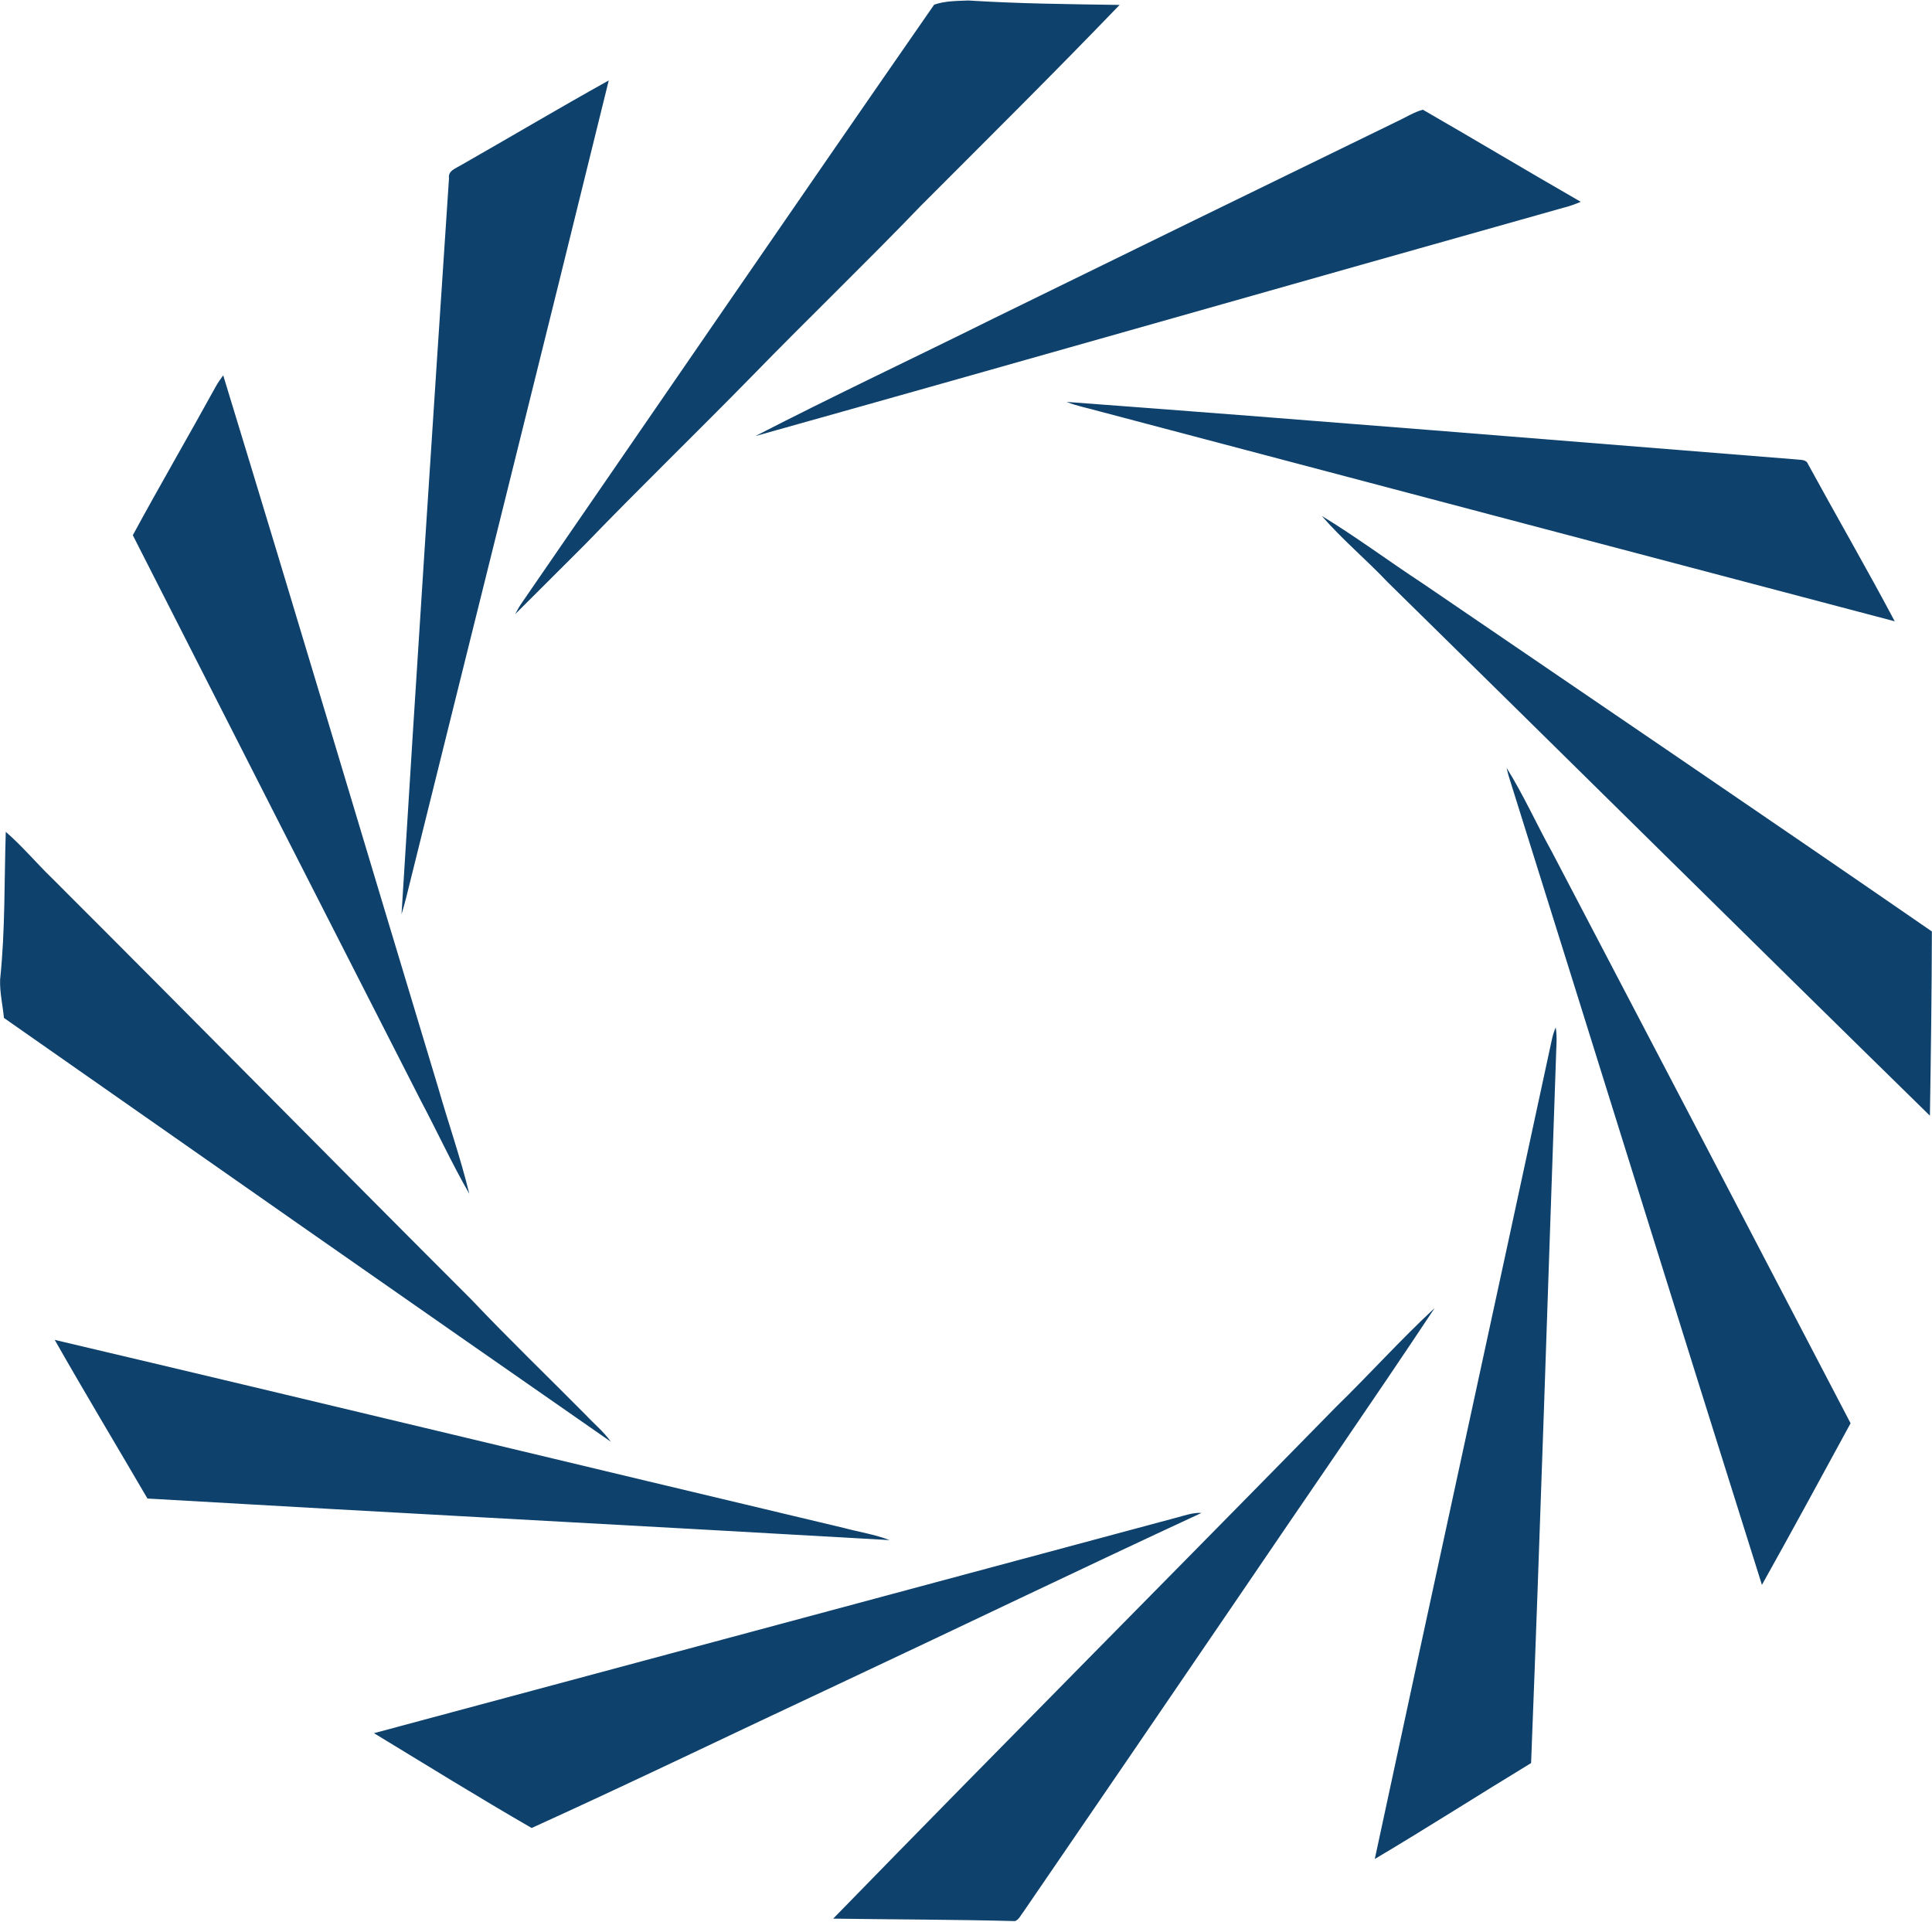 <svg xmlns="http://www.w3.org/2000/svg" version="1.2" viewBox="0 0 1571 1563"><path fill="#0e416c" d="M1136.3 98.6c6.9-3.2 13.4-7.4 20.7-9.4 42.9 24.7 85.4 50.2 128.4 74.9-4.7 2-9.4 3.7-14.4 4.9-219 61.6-437.7 124.2-656.8 185.6 64.1-33 129.4-63.7 194-95.8 109.3-53.5 218.7-107 328.1-160.2zM759.6 3.8c8.8-3.1 18.5-3 27.8-3.4 40.9 2.6 82 3 123 3.6-53 55.1-107.4 109-161.5 163.2-44.9 46.7-91.7 91.7-137 138.2-44.9 45.9-91.1 90.6-135.7 136.8-19.1 19-38.1 38.2-57.3 57.2 1.5-2.8 3-5.6 4.8-8.3C535.6 328.6 647.1 165.9 759.6 3.8zM374.7 134.4c40.2-22.9 79.9-46.5 120.3-69-54.4 221.5-109.8 442.9-164.7 664.4-1.2 4.6-2.4 9.1-3.8 13.6 12.3-199.5 25.3-399 38.6-598.5-.9-6.1 5.4-7.9 9.6-10.5zm-199.3 180c1.8-3.2 3.9-6.3 6.1-9.2 59 192.9 116.5 386.4 174.9 579.5 8.2 28.7 18.2 57 25.2 86-14.2-24.7-26.1-50.6-39.4-75.7C264 741.8 185.9 588.5 108 435.2c22-40.6 45.2-80.4 67.4-120.8zm691.9 12.4c198 14.7 395.8 31 593.7 46.8 3.3.5 7.7-.2 9.2 3.8 23.3 42.7 47.7 84.8 70.5 127.8-215.6-56.8-431.1-113.8-646.6-170.7-8.9-2.6-18.2-4.2-26.8-7.7zm207.5 92.7c28.1 17.1 54.6 36.9 82.2 55 138 94.2 276.4 188 413.9 282.9-.1 49.9-.8 99.9-1.6 149.8C1422 763 1275.6 617.9 1128.4 473.4c-17.4-18.4-37-34.7-53.6-53.9zm150.3 204.9c13.7 21.9 24.3 45.7 36.9 68.4 81.1 154.7 162 309.6 242.8 464.5-23.9 43.9-47.7 87.8-72.1 131.4-68.4-216.9-135.7-434-203.8-650.9-1.5-4.4-2.8-8.9-3.8-13.4zM4.7 676.4C18.1 688 29.5 701.7 42.2 714c114 113.8 227 228.7 341 342.6 30.3 32 62.1 62.6 93.1 93.9 6.8 7.3 14.6 13.6 20.4 21.8C332 1057.8 167.6 942.8 3.2 827.7c-1-10.5-3.5-20.8-3.1-31.3 4.2-39.9 3.3-80 4.6-120zM1262 844.8q1.1-4.8 3-9.4c1 5.7.8 11.4.5 17.2-6.8 193.6-12.9 387.4-20.5 581-42.5 25.8-84.3 52.6-127.1 78 47.7-222.4 96.3-444.5 144.1-666.8zM1086.4 1144c27.1-26.4 52.4-54.6 80.2-80.4-51.8 78-105.2 154.9-157.7 232.3-58.8 86.4-117.8 172.6-176.8 258.8-2.1 2.5-3.4 6.1-6.7 7.4-49.3-1.3-98.6-1.3-147.9-2 135.7-139.3 272.8-277.2 408.9-416.1zM44.5 1089.5c214 50.4 427.7 102.1 641.6 152.9 12.4 3.3 25.3 5.3 37.3 9.9-201.1-11.6-402.3-22.1-603.5-33.8-25.1-43-50.8-85.7-75.4-129zm913 144.3c6.4-1.7 12.8-4 19.5-3.6-99.3 46-197.9 93.6-297 140.1-82.6 38.6-164.7 78.4-247.7 116.1-43.1-24.9-85.6-51.2-128.2-77.1 217.8-58.6 435.7-116.9 653.4-175.5z"/></svg>